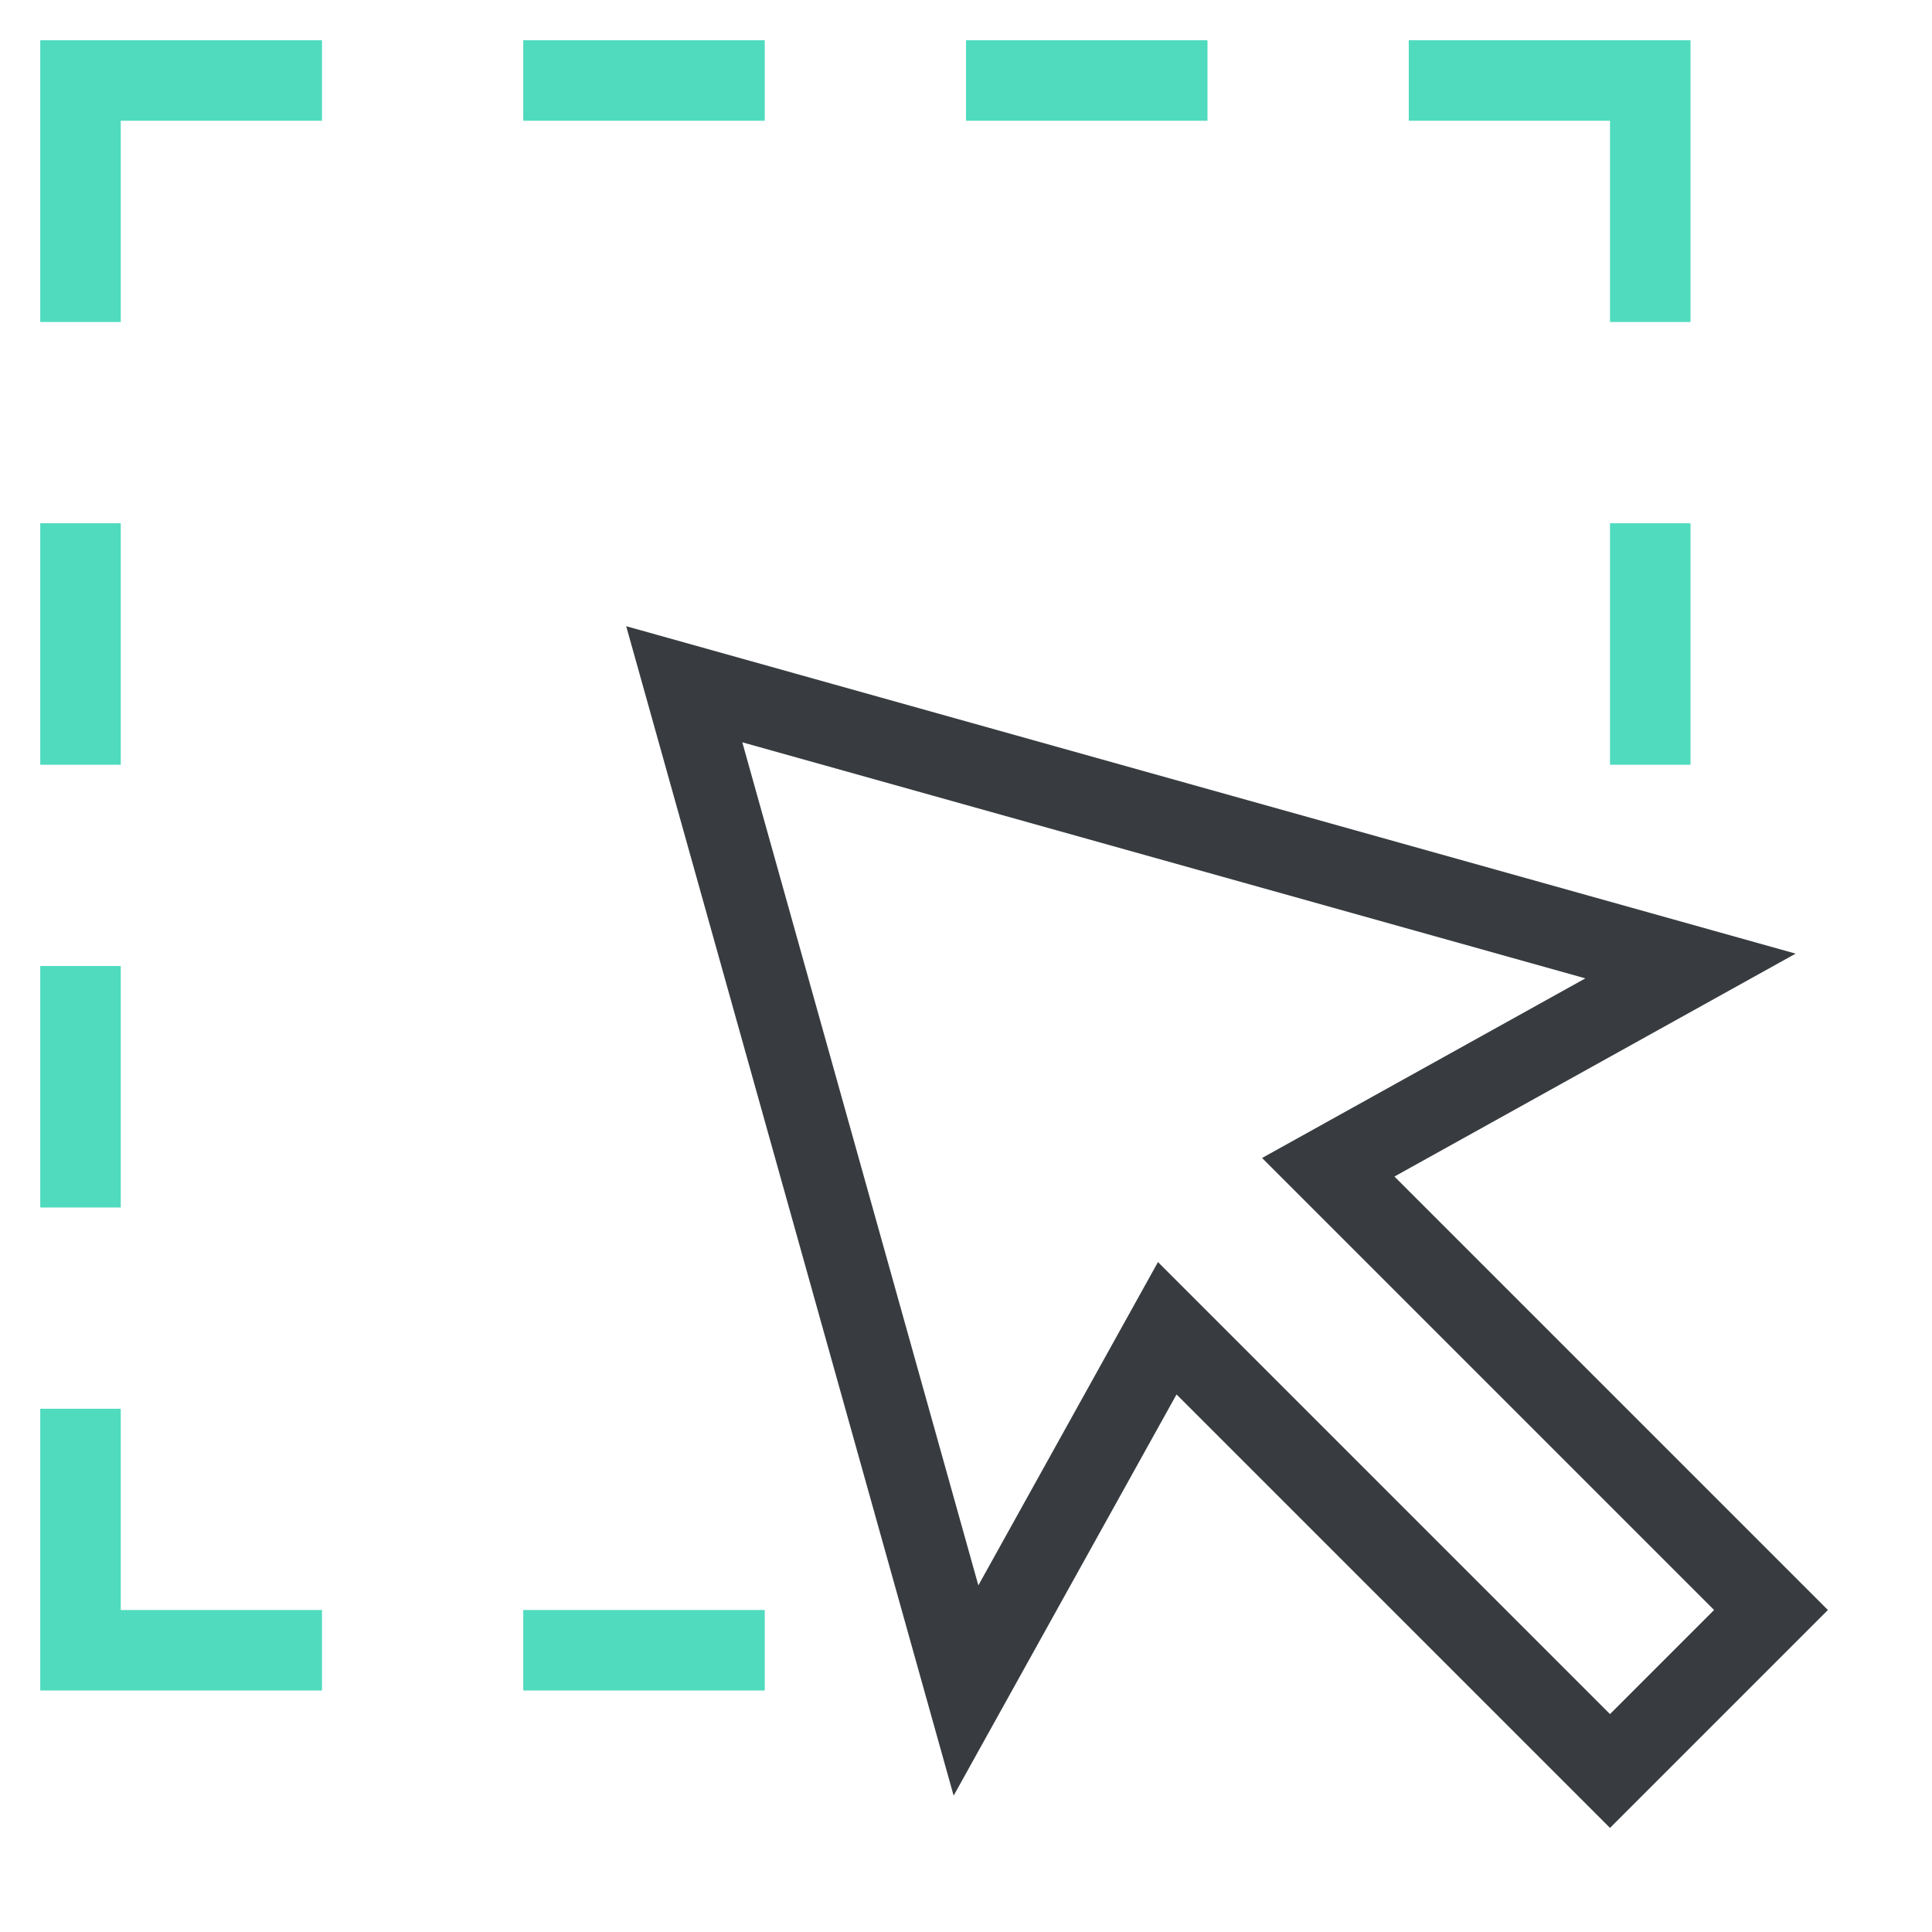 <svg xmlns="http://www.w3.org/2000/svg" xmlns:xlink="http://www.w3.org/1999/xlink" x="0px" y="0px" width="48px" height="48px" viewBox="0 0 48 48"><g  transform="translate(0, 0)">
<polyline data-color="color-2" fill="none" stroke="#50dbbe" stroke-width="2" stroke-linecap="square" stroke-miterlimit="10" points="&#10;&#9;2,7 2,2 7,2 " stroke-linejoin="miter"/>
<polyline data-color="color-2" fill="none" stroke="#50dbbe" stroke-width="2" stroke-linecap="square" stroke-miterlimit="10" points="&#10;&#9;7,41 2,41 2,36 " stroke-linejoin="miter"/>
<polyline data-color="color-2" fill="none" stroke="#50dbbe" stroke-width="2" stroke-linecap="square" stroke-miterlimit="10" points="&#10;&#9;36,2 41,2 41,7 " stroke-linejoin="miter"/>
<line data-color="color-2" fill="none" stroke="#50dbbe" stroke-width="2" stroke-linecap="square" stroke-miterlimit="10" x1="14" y1="2" x2="18" y2="2" stroke-linejoin="miter"/>
<line data-color="color-2" fill="none" stroke="#50dbbe" stroke-width="2" stroke-linecap="square" stroke-miterlimit="10" x1="25" y1="2" x2="29" y2="2" stroke-linejoin="miter"/>
<line data-color="color-2" fill="none" stroke="#50dbbe" stroke-width="2" stroke-linecap="square" stroke-miterlimit="10" x1="14" y1="41" x2="18" y2="41" stroke-linejoin="miter"/>
<line data-color="color-2" fill="none" stroke="#50dbbe" stroke-width="2" stroke-linecap="square" stroke-miterlimit="10" x1="2" y1="14" x2="2" y2="18" stroke-linejoin="miter"/>
<line data-color="color-2" fill="none" stroke="#50dbbe" stroke-width="2" stroke-linecap="square" stroke-miterlimit="10" x1="41" y1="14" x2="41" y2="18" stroke-linejoin="miter"/>
<line data-color="color-2" fill="none" stroke="#50dbbe" stroke-width="2" stroke-linecap="square" stroke-miterlimit="10" x1="2" y1="25" x2="2" y2="29" stroke-linejoin="miter"/>
<polygon fill="none" stroke="#383c40" stroke-width="2" stroke-linecap="square" stroke-miterlimit="10" points="42,24 17,17 24,42 &#10;&#9;29,33 40,44 44,40 33,29 " stroke-linejoin="miter"/>
</g></svg>